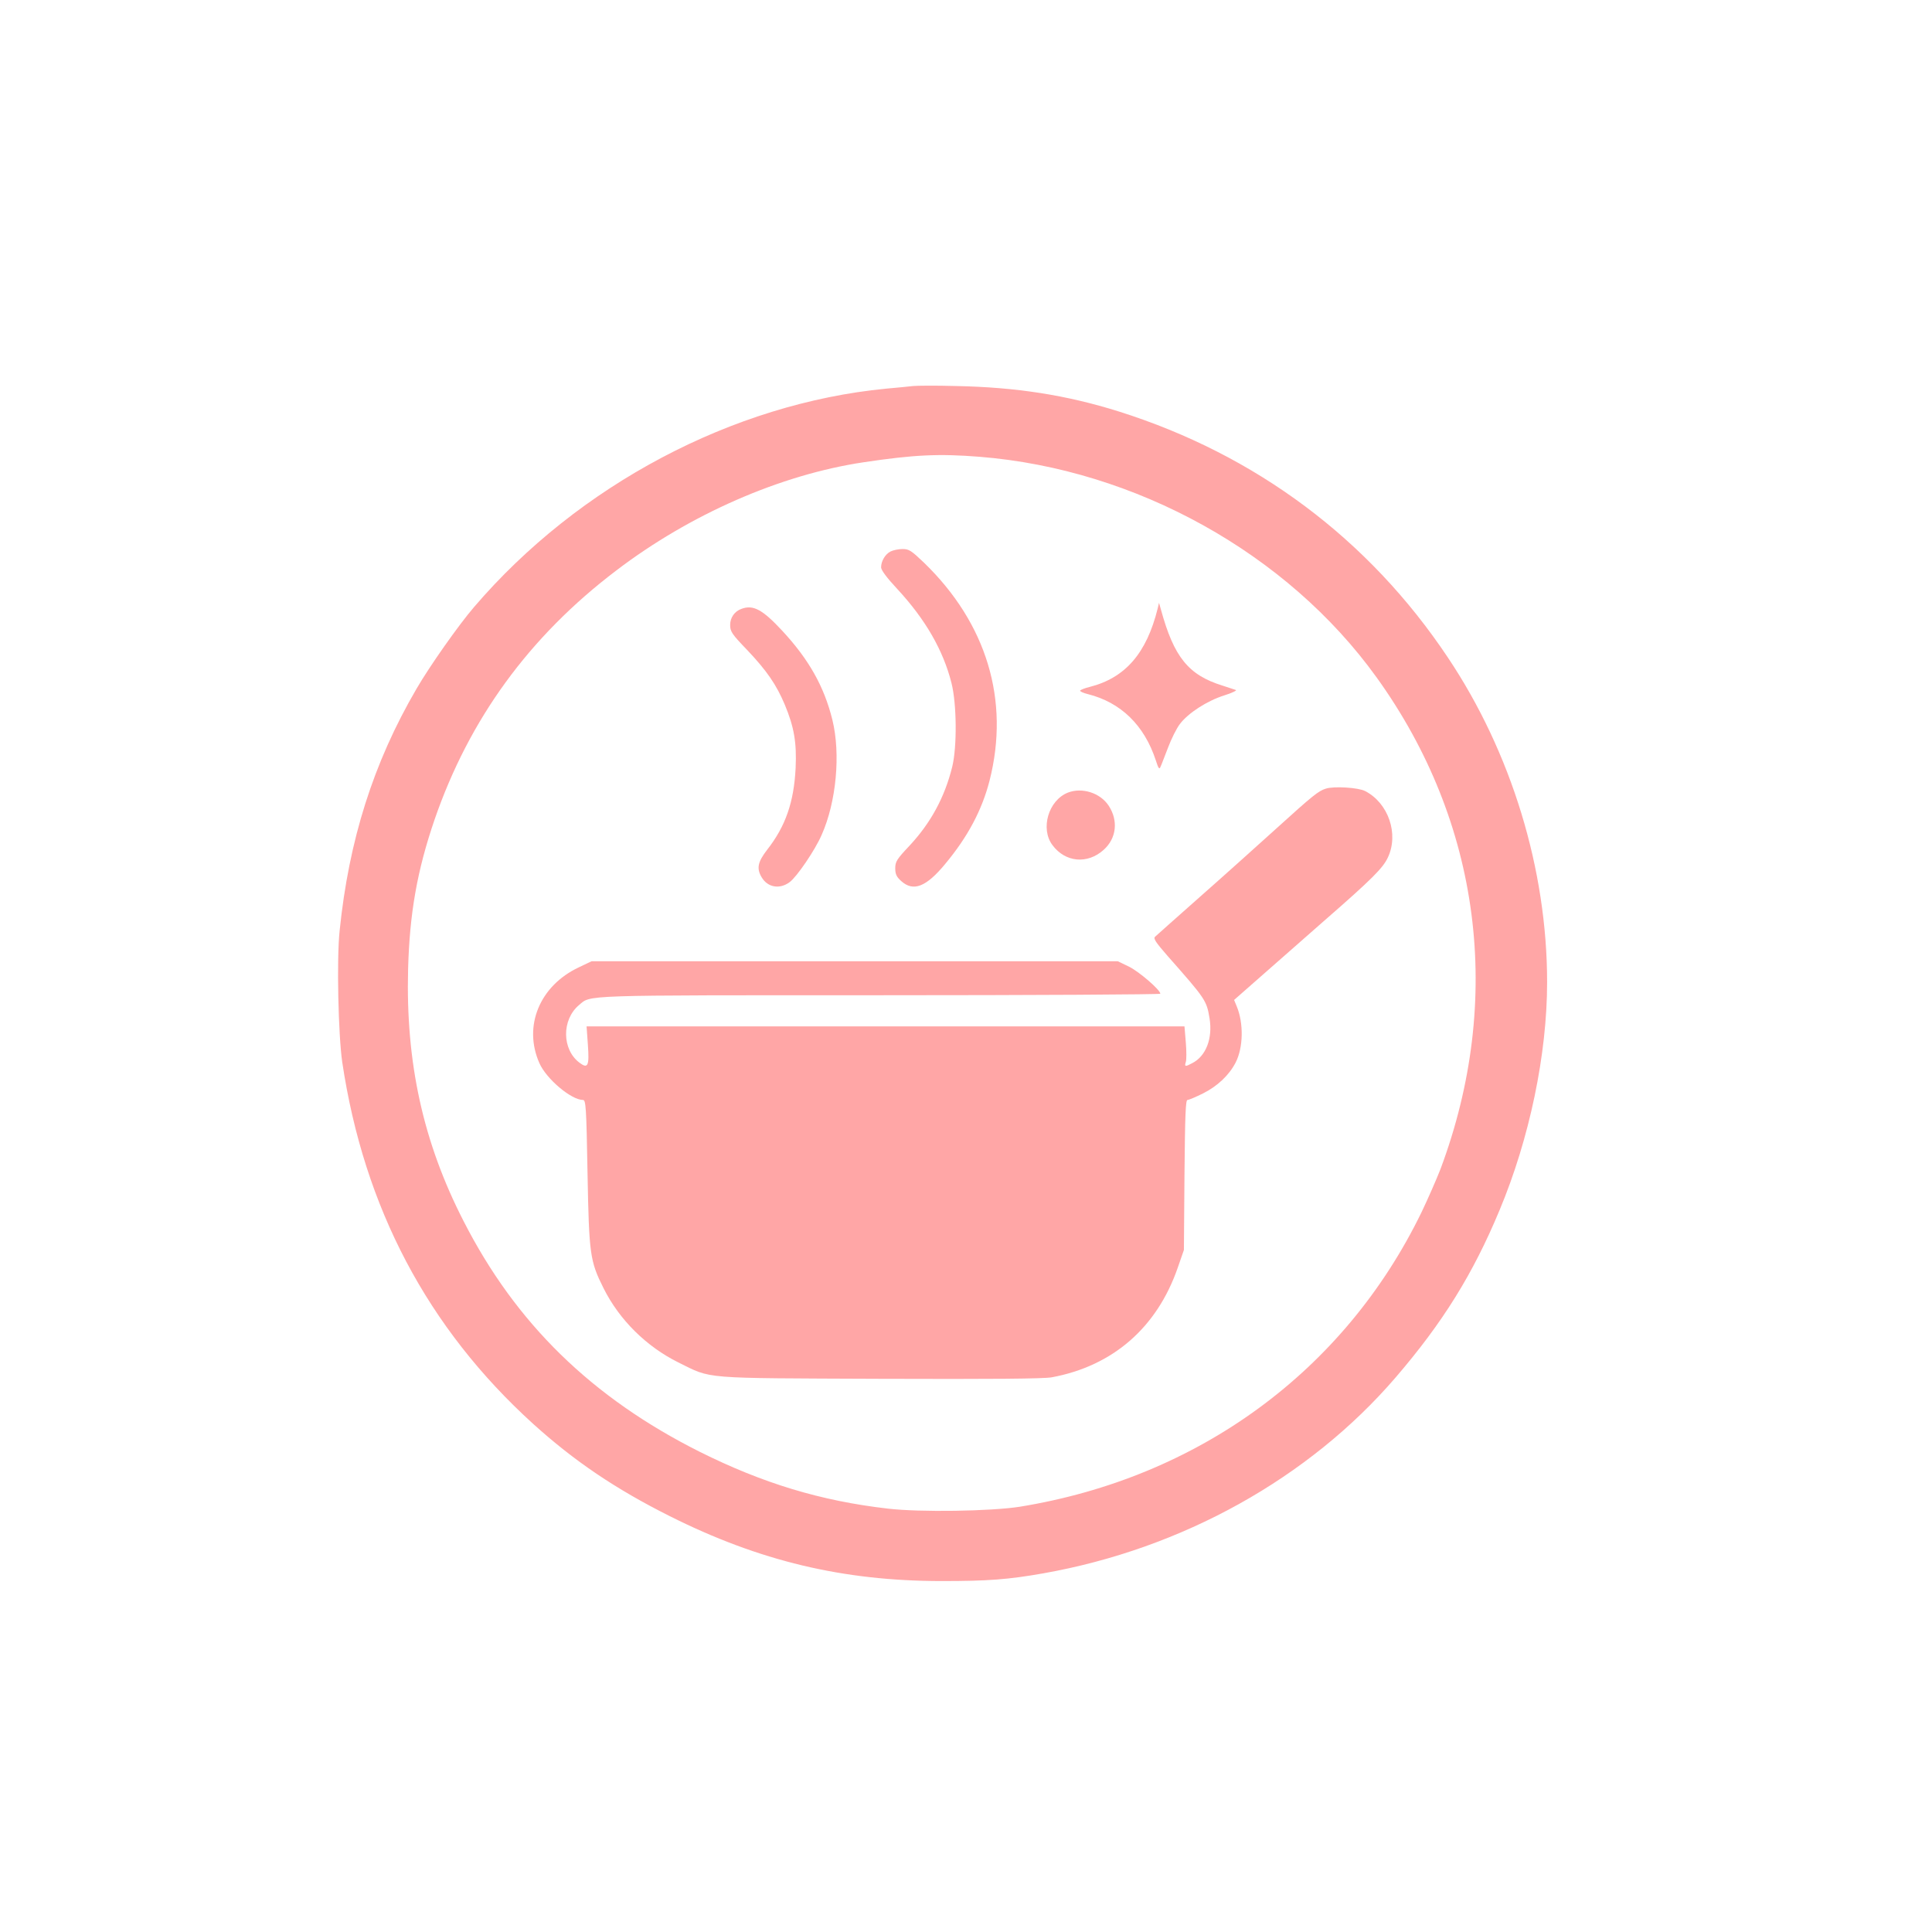 <?xml version="1.0" standalone="no"?>
<!DOCTYPE svg PUBLIC "-//W3C//DTD SVG 20010904//EN"
 "http://www.w3.org/TR/2001/REC-SVG-20010904/DTD/svg10.dtd">
<svg version="1.0" xmlns="http://www.w3.org/2000/svg"
 width="1024pt" height="1024pt" viewBox="0 0 1024 1024"
 preserveAspectRatio="xMidYMid meet">

<g transform="translate(0,1024) scale(0.1,-0.1)"
fill="#ffa6a6" stroke="none">
<path d="M4840 8194 c-19 -2 -84 -9 -144 -14 -813 -79 -1630 -511 -2183 -1157
-81 -94 -236 -314 -305 -433 -229 -392 -359 -803 -408 -1284 -16 -151 -7 -551
14 -696 115 -770 452 -1409 1012 -1917 218 -197 435 -344 724 -489 475 -238
918 -344 1443 -344 242 0 351 8 537 41 735 130 1408 504 1867 1038 250 291
410 548 551 887 159 380 252 827 252 1208 0 599 -190 1219 -526 1721 -419 628
-1018 1075 -1744 1304 -277 87 -545 129 -865 135 -104 3 -206 2 -225 0z m351
-375 c829 -66 1632 -512 2105 -1169 553 -768 675 -1707 339 -2606 -21 -54 -67
-159 -102 -232 -409 -839 -1180 -1404 -2128 -1558 -154 -24 -527 -30 -699 -10
-356 41 -662 134 -997 301 -572 287 -975 680 -1252 1223 -215 419 -307 841
-294 1336 8 296 48 522 140 791 184 534 502 971 963 1321 391 298 870 508
1312 574 267 40 399 46 613 29z"/>
<path d="M4720 7317 c-28 -14 -50 -51 -50 -84 0 -15 31 -56 86 -115 149 -161
243 -324 287 -498 28 -110 30 -338 4 -444 -40 -162 -114 -298 -227 -419 -67
-71 -75 -84 -75 -119 0 -32 7 -46 33 -69 63 -56 131 -30 231 91 121 145 196
287 236 443 108 425 -15 833 -348 1155 -67 64 -79 72 -113 72 -22 0 -50 -6
-64 -13z"/>
<path d="M6136 7015 c-59 -238 -172 -368 -361 -416 -25 -6 -47 -15 -50 -19 -3
-4 16 -13 41 -19 175 -44 299 -165 360 -351 14 -44 19 -50 25 -34 5 10 22 56
40 102 17 45 45 102 63 125 44 58 143 122 234 151 42 13 70 27 62 29 -8 3 -40
13 -70 23 -181 56 -258 151 -327 404 l-10 35 -7 -30z"/>
<path d="M3930 7013 c-37 -13 -60 -47 -60 -85 0 -35 8 -48 91 -134 104 -110
154 -183 199 -290 49 -118 63 -200 57 -334 -9 -181 -53 -309 -151 -434 -50
-65 -57 -99 -29 -146 32 -54 96 -65 149 -25 39 30 134 169 169 250 78 175 101
429 57 609 -44 178 -125 321 -266 473 -105 113 -154 139 -216 116z"/>
<path d="M7027 6060 c-39 -12 -70 -37 -263 -212 -93 -84 -272 -245 -399 -357
-126 -112 -236 -209 -243 -216 -10 -9 3 -29 65 -100 204 -231 208 -237 224
-333 17 -106 -19 -200 -92 -237 -37 -20 -42 -19 -34 6 4 11 4 58 0 105 l-7 84
-1585 0 -1584 0 7 -99 c8 -111 0 -127 -44 -94 -94 70 -96 228 -3 306 65 54
-10 52 1593 52 819 0 1488 4 1488 8 0 20 -111 116 -165 143 l-60 29 -1395 0
-1395 0 -67 -32 c-208 -98 -296 -312 -209 -508 37 -84 169 -195 231 -195 15 0
18 -37 24 -385 8 -435 13 -469 85 -613 84 -168 227 -309 396 -393 181 -89 109
-83 1070 -87 593 -2 868 0 910 8 323 60 557 263 667 580 l33 95 3 398 c3 318
6 397 16 397 7 0 45 16 83 35 76 38 138 97 172 163 41 80 43 209 6 298 l-14
34 157 138 c86 76 231 203 322 283 251 219 310 278 336 334 59 125 3 288 -120
352 -36 19 -166 27 -209 13z"/>
<path d="M5660 6039 c-103 -41 -147 -191 -82 -278 68 -92 186 -103 272 -25 68
61 78 155 26 234 -45 68 -141 98 -216 69z"/>
</g>
</svg>
